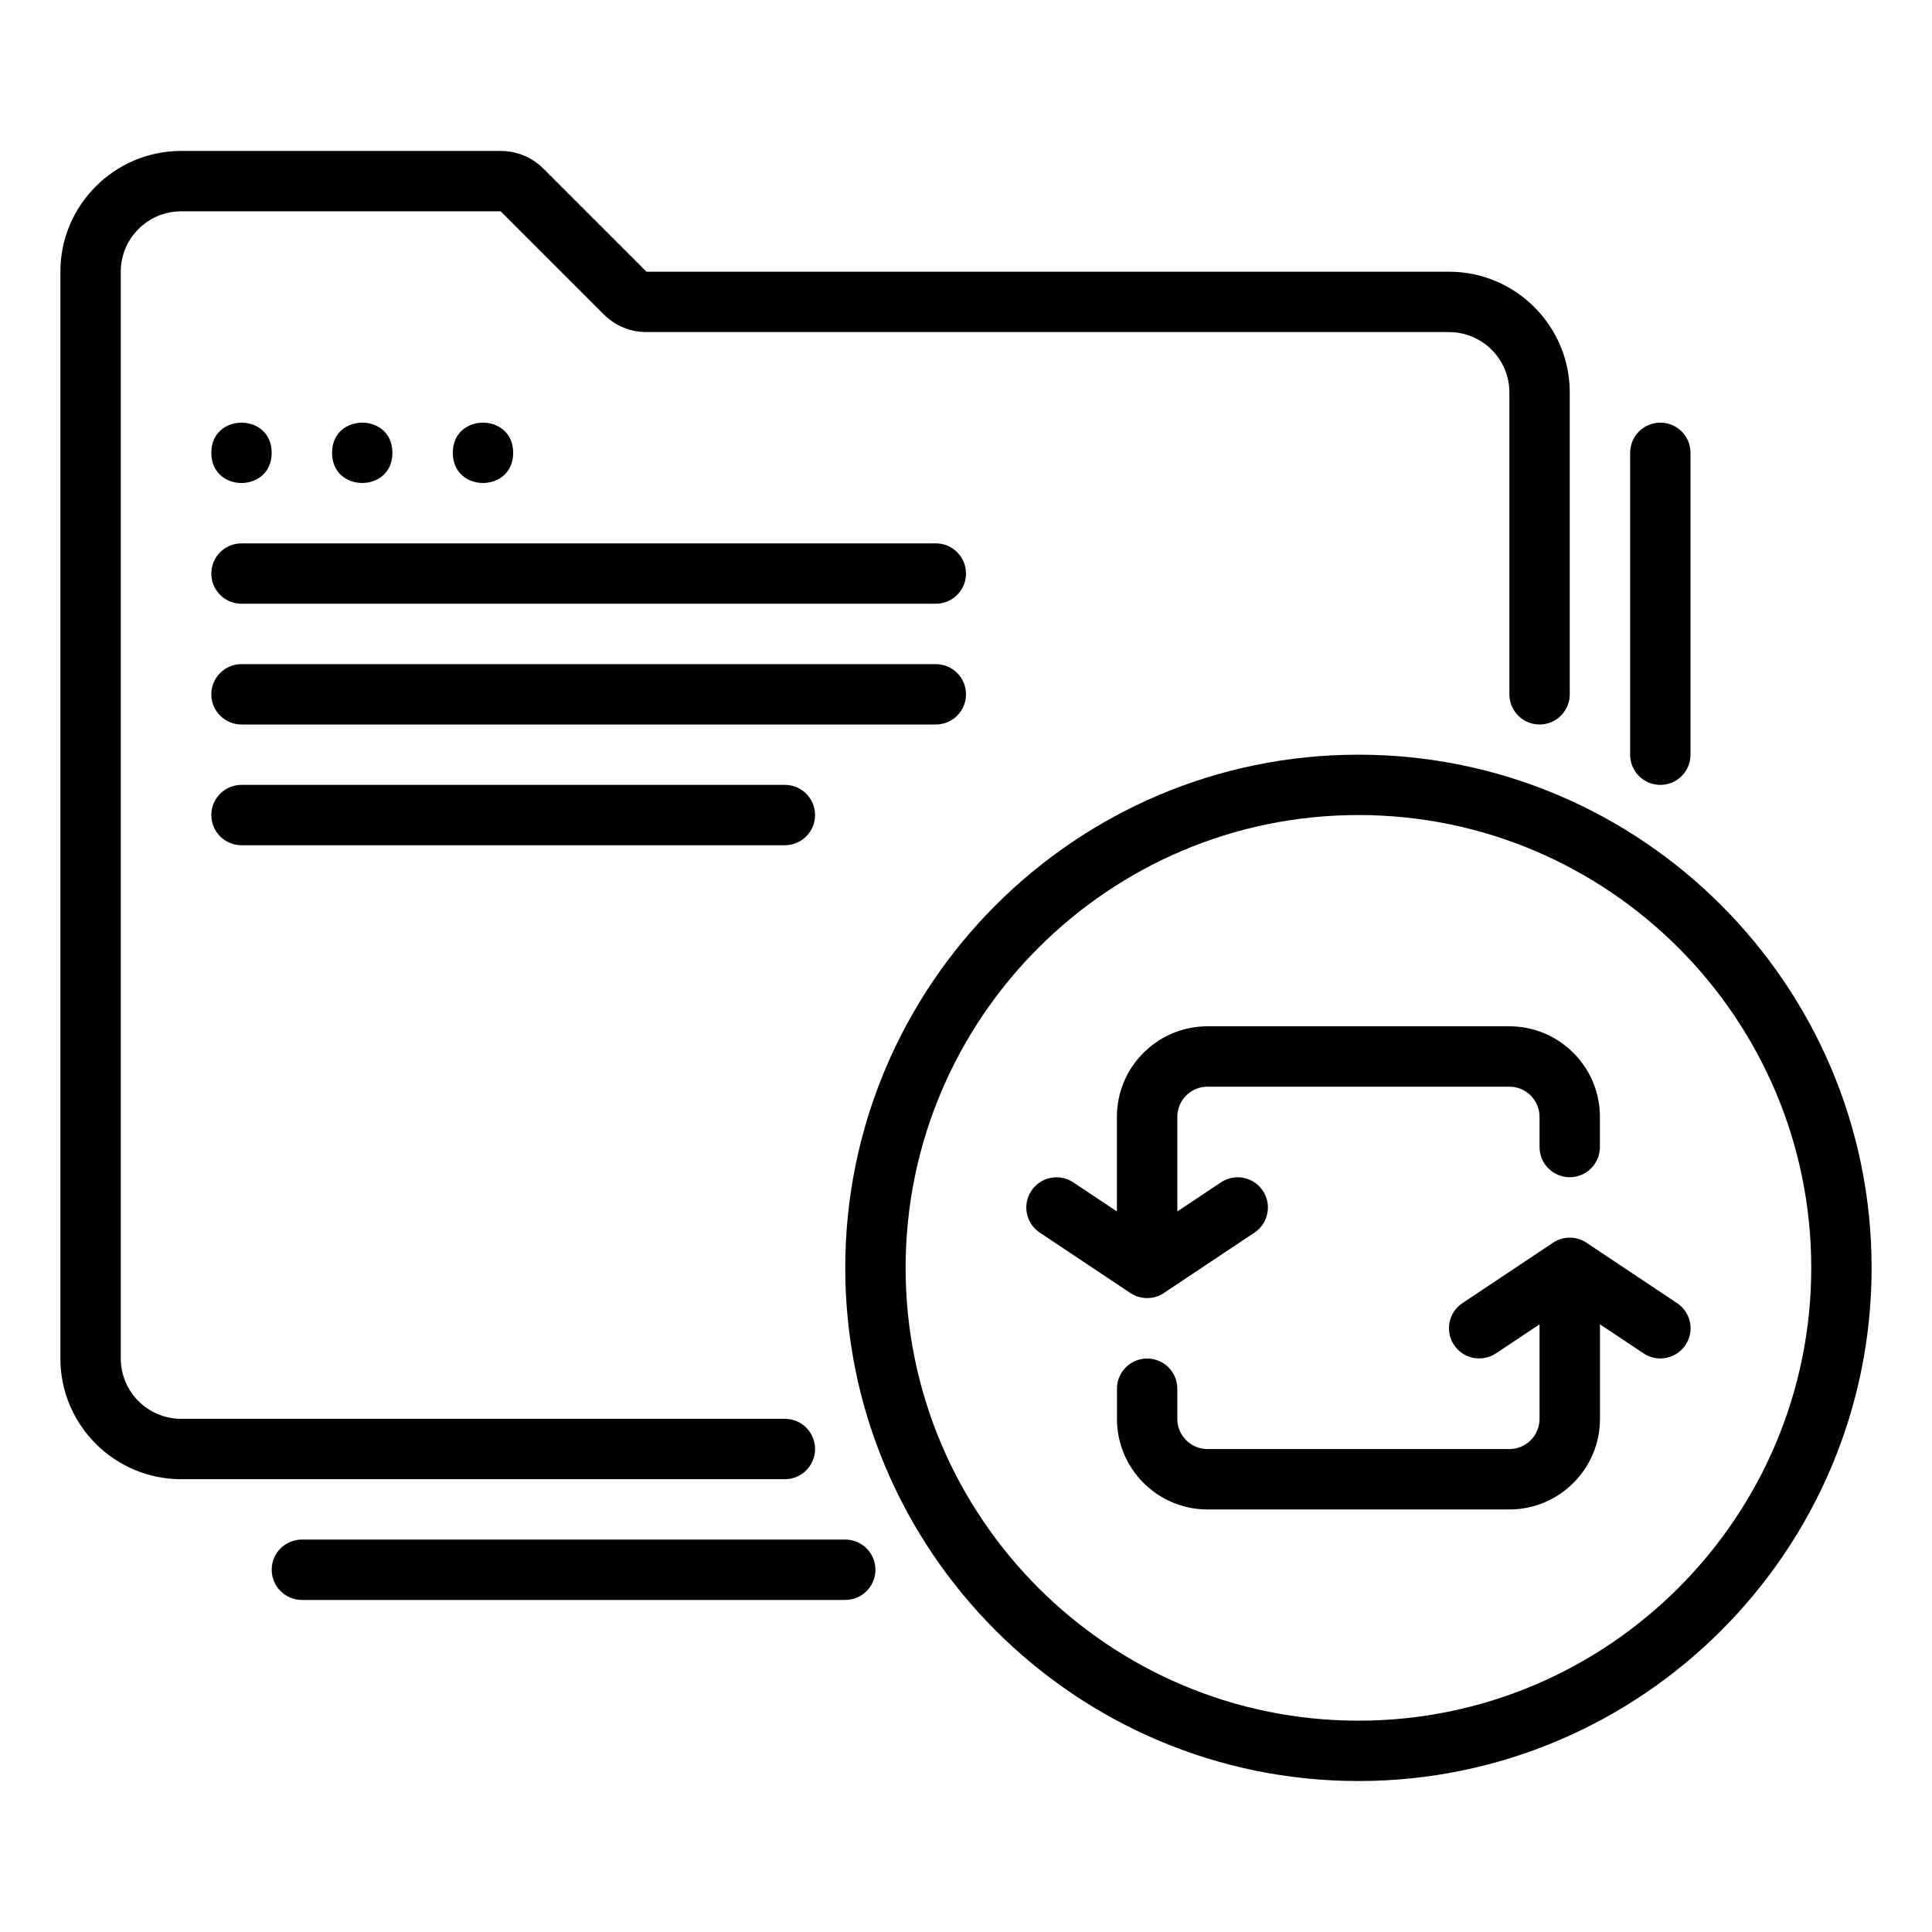 <?xml version="1.0" encoding="UTF-8"?>
<svg width="100pt" height="100pt" version="1.1" viewBox="0 0 100 100" xmlns="http://www.w3.org/2000/svg">
 <g>
  <path d="m70.312 39.062c-14.648 0-26.562 11.914-26.562 26.562s11.914 26.562 26.562 26.562 26.562-11.914 26.562-26.562-11.914-26.562-26.562-26.562zm0 50c-12.922 0-23.438-10.516-23.438-23.438s10.516-23.438 23.438-23.438 23.438 10.516 23.438 23.438-10.516 23.438-23.438 23.438z"/>
  <path d="m42.188 75c0-0.863-0.699-1.562-1.562-1.562h-31.25c-1.723 0-3.125-1.402-3.125-3.125v-56.25c0-1.723 1.402-3.125 3.125-3.125h16.539l5.336 5.336c0.59 0.59 1.375 0.914 2.211 0.914h41.539c1.723 0 3.125 1.402 3.125 3.125v15.625c0 0.863 0.699 1.562 1.562 1.562s1.562-0.699 1.562-1.562v-15.625c0-3.445-2.805-6.25-6.25-6.25h-41.539l-5.336-5.336c-0.59-0.59-1.375-0.914-2.211-0.914h-16.539c-3.445 0-6.25 2.805-6.25 6.25v56.25c0 3.445 2.805 6.25 6.25 6.25h31.25c0.863 0 1.562-0.699 1.562-1.562z"/>
  <path d="m59.375 67.188c0.301 0 0.605-0.086 0.867-0.262l4.688-3.125c0.719-0.48 0.914-1.449 0.434-2.168s-1.449-0.914-2.168-0.434l-2.258 1.504v-4.894c0-0.863 0.699-1.562 1.562-1.562h15.625c0.863 0 1.562 0.699 1.562 1.562v1.562c0 0.863 0.699 1.562 1.562 1.562s1.562-0.699 1.562-1.562v-1.562c0-2.586-2.102-4.688-4.688-4.688h-15.625c-2.586 0-4.688 2.102-4.688 4.688v4.894l-2.258-1.504c-0.719-0.48-1.688-0.285-2.168 0.434s-0.285 1.688 0.434 2.168l4.688 3.125c0.262 0.176 0.566 0.262 0.867 0.262z"/>
  <path d="m86.805 67.449-4.688-3.125c-0.523-0.352-1.207-0.352-1.734 0l-4.688 3.125c-0.719 0.48-0.914 1.449-0.434 2.168s1.449 0.91 2.168 0.434l2.258-1.504v4.894c0 0.863-0.699 1.562-1.562 1.562h-15.625c-0.863 0-1.562-0.699-1.562-1.562v-1.562c0-0.863-0.699-1.562-1.562-1.562s-1.562 0.699-1.562 1.562v1.562c0 2.586 2.102 4.688 4.688 4.688h15.625c2.586 0 4.688-2.102 4.688-4.688v-4.894l2.258 1.504c0.266 0.18 0.566 0.262 0.867 0.262 0.504 0 1-0.246 1.301-0.695 0.48-0.719 0.285-1.688-0.434-2.168z"/>
  <path d="m85.938 40.625c0.863 0 1.562-0.699 1.562-1.562v-15.625c0-0.863-0.699-1.562-1.562-1.562s-1.562 0.699-1.562 1.562v15.625c0 0.863 0.699 1.562 1.562 1.562z"/>
  <path d="m43.75 79.688h-28.125c-0.863 0-1.562 0.699-1.562 1.562s0.699 1.562 1.562 1.562h28.125c0.863 0 1.562-0.699 1.562-1.562s-0.699-1.562-1.562-1.562z"/>
  <path d="m14.062 23.438c0 2.082-3.125 2.082-3.125 0s3.125-2.082 3.125 0"/>
  <path d="m20.312 23.438c0 2.082-3.125 2.082-3.125 0s3.125-2.082 3.125 0"/>
  <path d="m26.562 23.438c0 2.082-3.125 2.082-3.125 0s3.125-2.082 3.125 0"/>
  <path d="m48.438 28.125h-35.938c-0.863 0-1.562 0.699-1.562 1.562s0.699 1.562 1.562 1.562h35.938c0.863 0 1.562-0.699 1.562-1.562s-0.699-1.562-1.562-1.562z"/>
  <path d="m50 35.938c0-0.863-0.699-1.562-1.562-1.562h-35.938c-0.863 0-1.562 0.699-1.562 1.562s0.699 1.562 1.562 1.562h35.938c0.863 0 1.562-0.699 1.562-1.562z"/>
  <path d="m12.5 40.625c-0.863 0-1.562 0.699-1.562 1.562s0.699 1.562 1.562 1.562h28.125c0.863 0 1.562-0.699 1.562-1.562s-0.699-1.562-1.562-1.562z"/>
 </g>
</svg>
